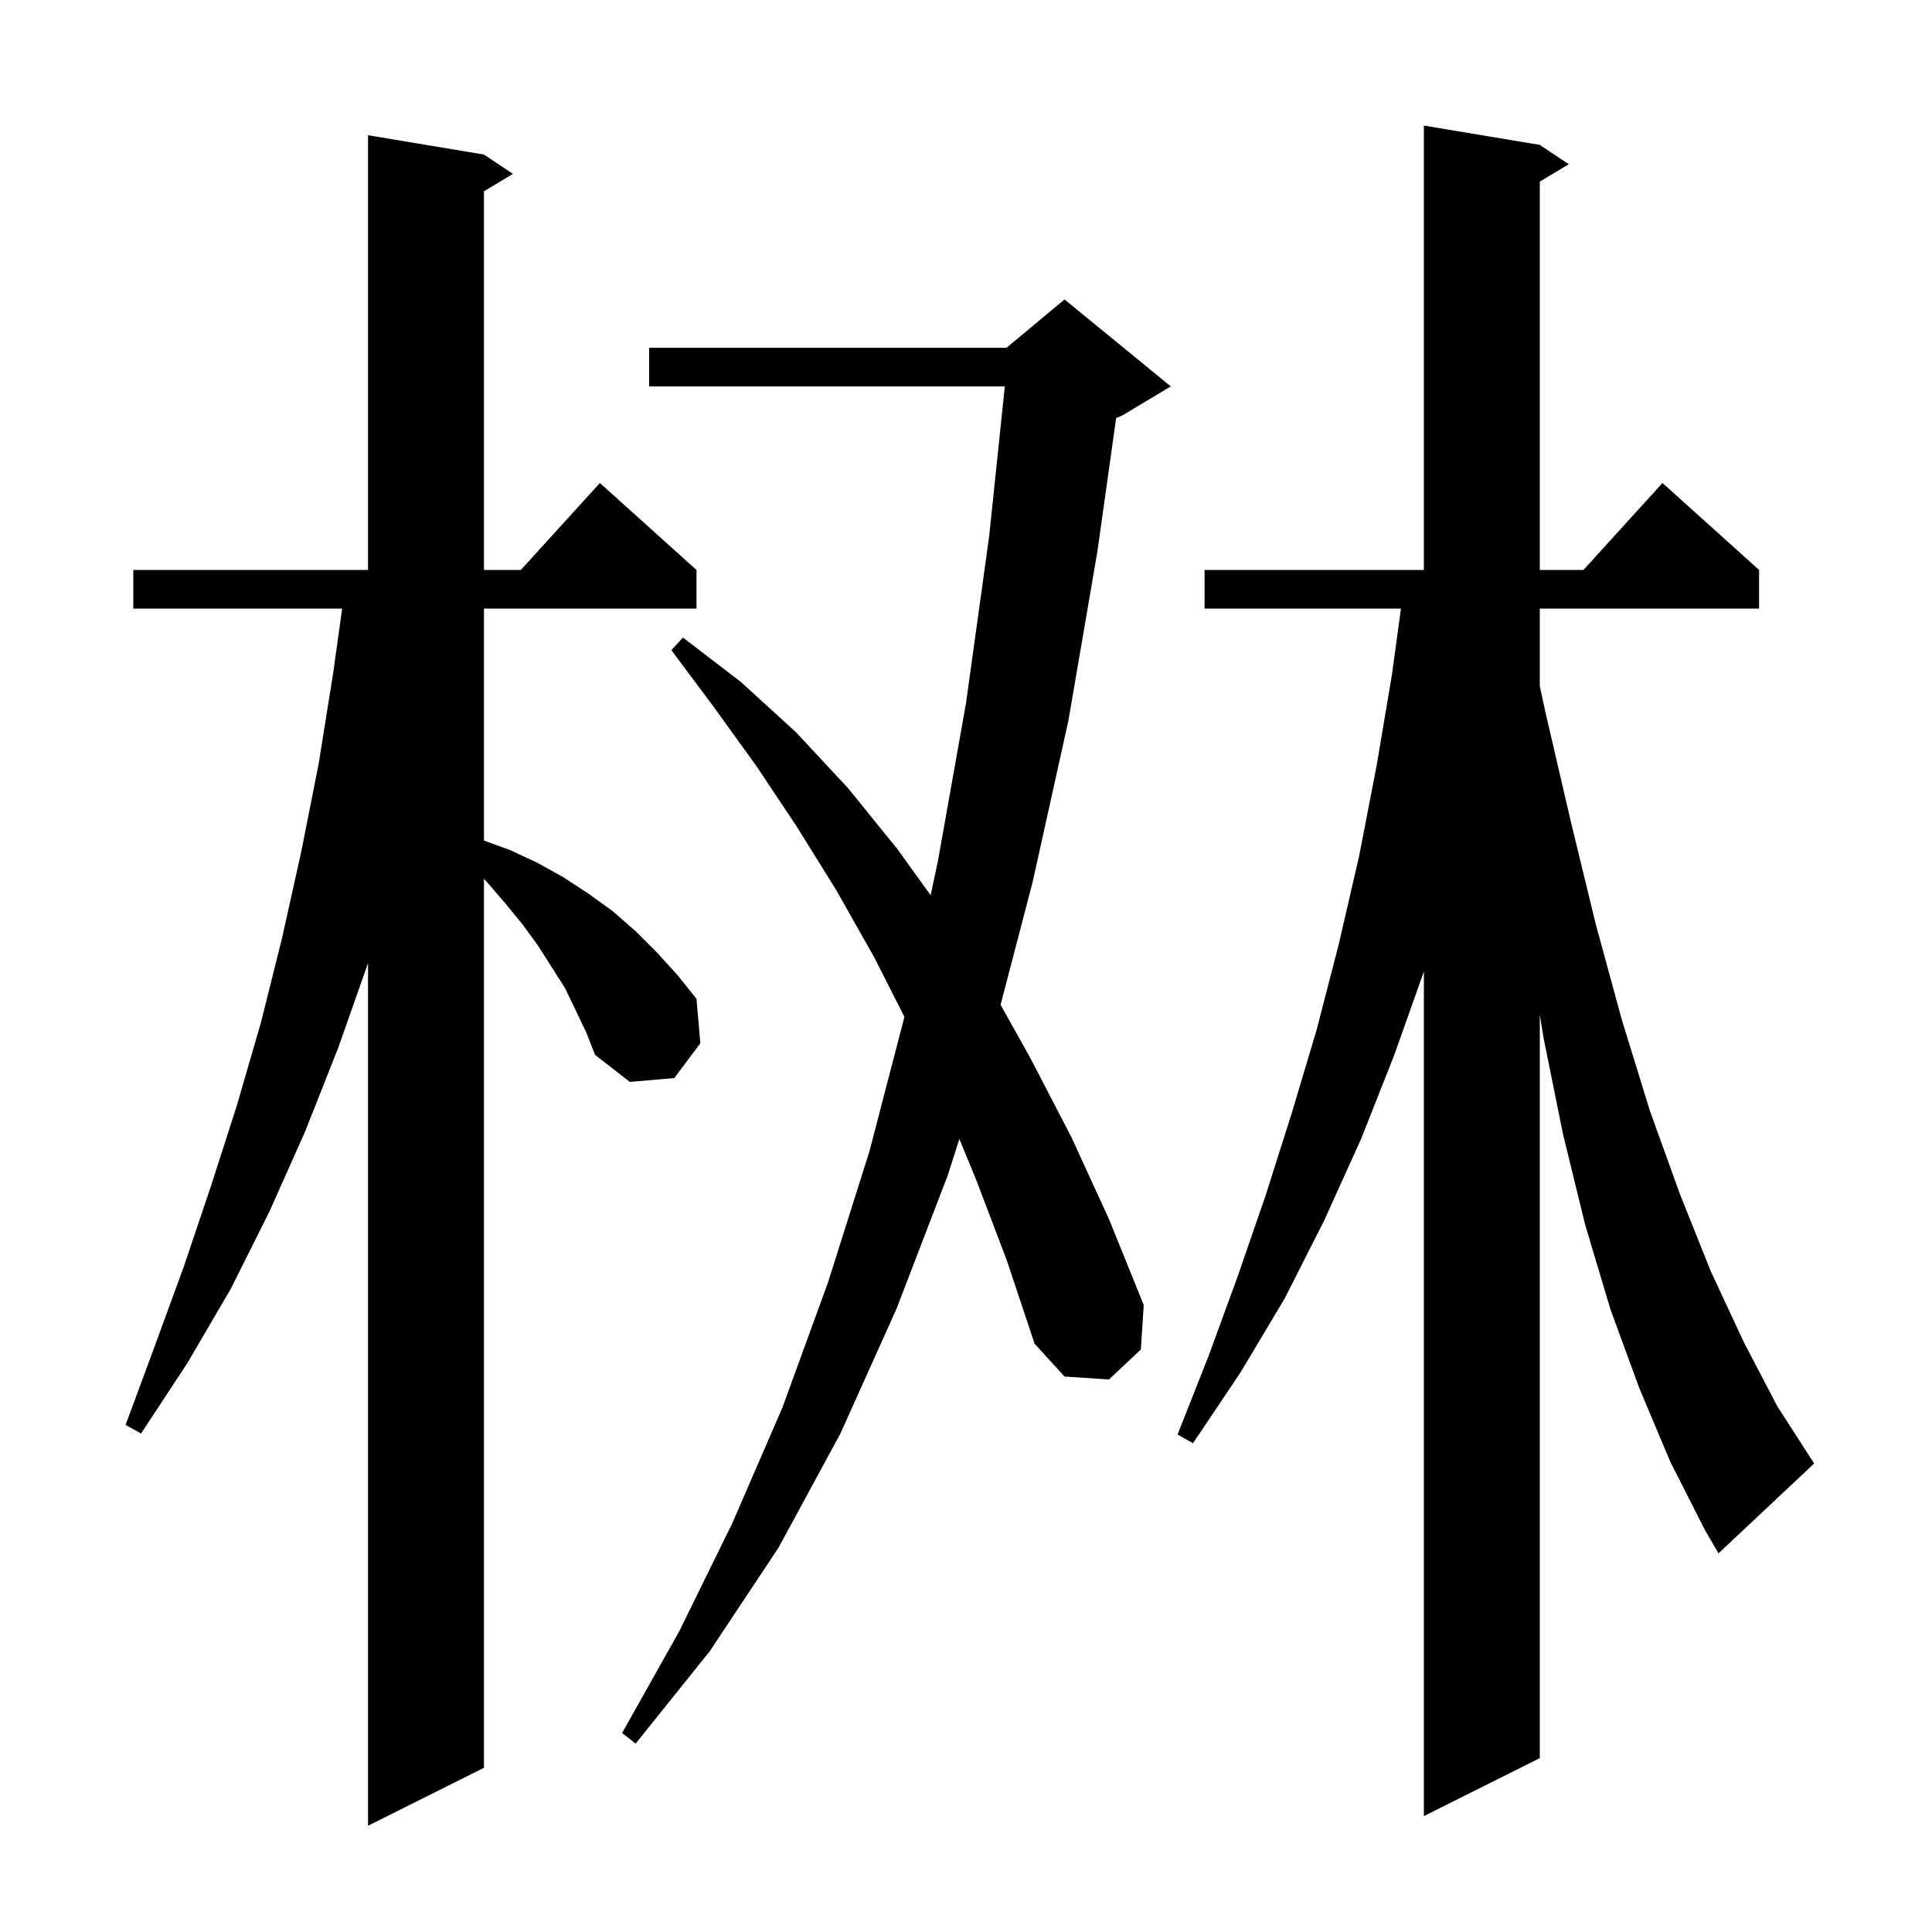 <svg xmlns="http://www.w3.org/2000/svg" xmlns:xlink="http://www.w3.org/1999/xlink" version="1.1" baseProfile="full" viewBox="0 0 200 200" width="200" height="200"><g fill="currentColor"><path d="M 58.5 102.3 L 55.7 97.9 L 54.1 95.7 L 52.3 93.5 L 50.4 91.3 L 50.1 90.97 L 50.1 183.0 L 38.1 189.0 L 38.1 99.7 L 35.0 108.5 L 31.6 117.1 L 27.9 125.4 L 23.9 133.4 L 19.4 141.1 L 14.6 148.4 L 13.0 147.5 L 16.0 139.4 L 19.0 131.2 L 21.8 122.9 L 24.5 114.5 L 27.0 105.9 L 29.2 97.1 L 31.2 88.1 L 33.0 79.0 L 34.5 69.6 L 35.421 63.0 L 13.8 63.0 L 13.8 59.0 L 38.1 59.0 L 38.1 14.0 L 50.1 16.0 L 53.1 18.0 L 50.1 19.8 L 50.1 59.0 L 53.918 59.0 L 62.1 50.0 L 72.1 59.0 L 72.1 63.0 L 50.1 63.0 L 50.1 87.01 L 52.8 88.0 L 55.6 89.3 L 58.3 90.8 L 60.9 92.5 L 63.4 94.3 L 65.8 96.4 L 68.0 98.6 L 70.1 100.9 L 72.1 103.4 L 72.5 108.0 L 69.8 111.6 L 65.2 112.0 L 61.6 109.2 L 60.7 106.9 Z M 169.7 143.7 L 166.7 135.5 L 164.1 126.8 L 161.8 117.4 L 159.8 107.5 L 159.4 105.053 L 159.4 182.0 L 147.4 188.0 L 147.4 100.581 L 144.3 109.3 L 140.9 117.9 L 137.1 126.3 L 133.0 134.4 L 128.4 142.1 L 123.5 149.4 L 121.9 148.5 L 125.1 140.4 L 128.1 132.2 L 131.0 123.8 L 133.7 115.3 L 136.3 106.6 L 138.6 97.7 L 140.7 88.6 L 142.5 79.3 L 144.1 69.8 L 145.027 63.0 L 124.7 63.0 L 124.7 59.0 L 147.4 59.0 L 147.4 13.0 L 159.4 15.0 L 162.4 17.0 L 159.4 18.8 L 159.4 59.0 L 163.918 59.0 L 172.1 50.0 L 182.1 59.0 L 182.1 63.0 L 159.4 63.0 L 159.4 71.031 L 160.0 73.8 L 162.6 85.0 L 165.2 95.7 L 167.9 105.6 L 170.8 115.0 L 173.9 123.6 L 177.1 131.6 L 180.5 138.9 L 184.0 145.6 L 187.8 151.5 L 177.9 160.8 L 176.5 158.4 L 172.9 151.3 Z M 101.0 122.0 L 99.312 117.908 L 98.1 121.7 L 92.8 135.5 L 87.0 148.4 L 80.6 160.2 L 73.5 170.9 L 65.8 180.5 L 64.4 179.4 L 70.3 168.9 L 75.8 157.7 L 81.0 145.7 L 85.7 132.8 L 90.0 119.2 L 93.626 105.268 L 90.5 99.1 L 86.6 92.2 L 82.5 85.6 L 78.3 79.3 L 73.9 73.2 L 69.5 67.3 L 70.7 66.0 L 76.7 70.6 L 82.4 75.8 L 87.8 81.6 L 92.9 87.9 L 96.339 92.673 L 97.1 89.1 L 100.0 72.8 L 102.4 55.5 L 104.018 40.0 L 67.2 40.0 L 67.2 36.0 L 104.2 36.0 L 110.2 31.0 L 121.2 40.0 L 116.2 43.0 L 115.543 43.274 L 113.6 57.1 L 110.6 74.6 L 106.9 91.3 L 103.58 104.013 L 106.7 109.6 L 110.9 117.7 L 114.8 126.2 L 118.4 135.1 L 118.1 139.7 L 114.8 142.8 L 110.2 142.5 L 107.1 139.1 L 104.2 130.4 Z "/></g></svg>